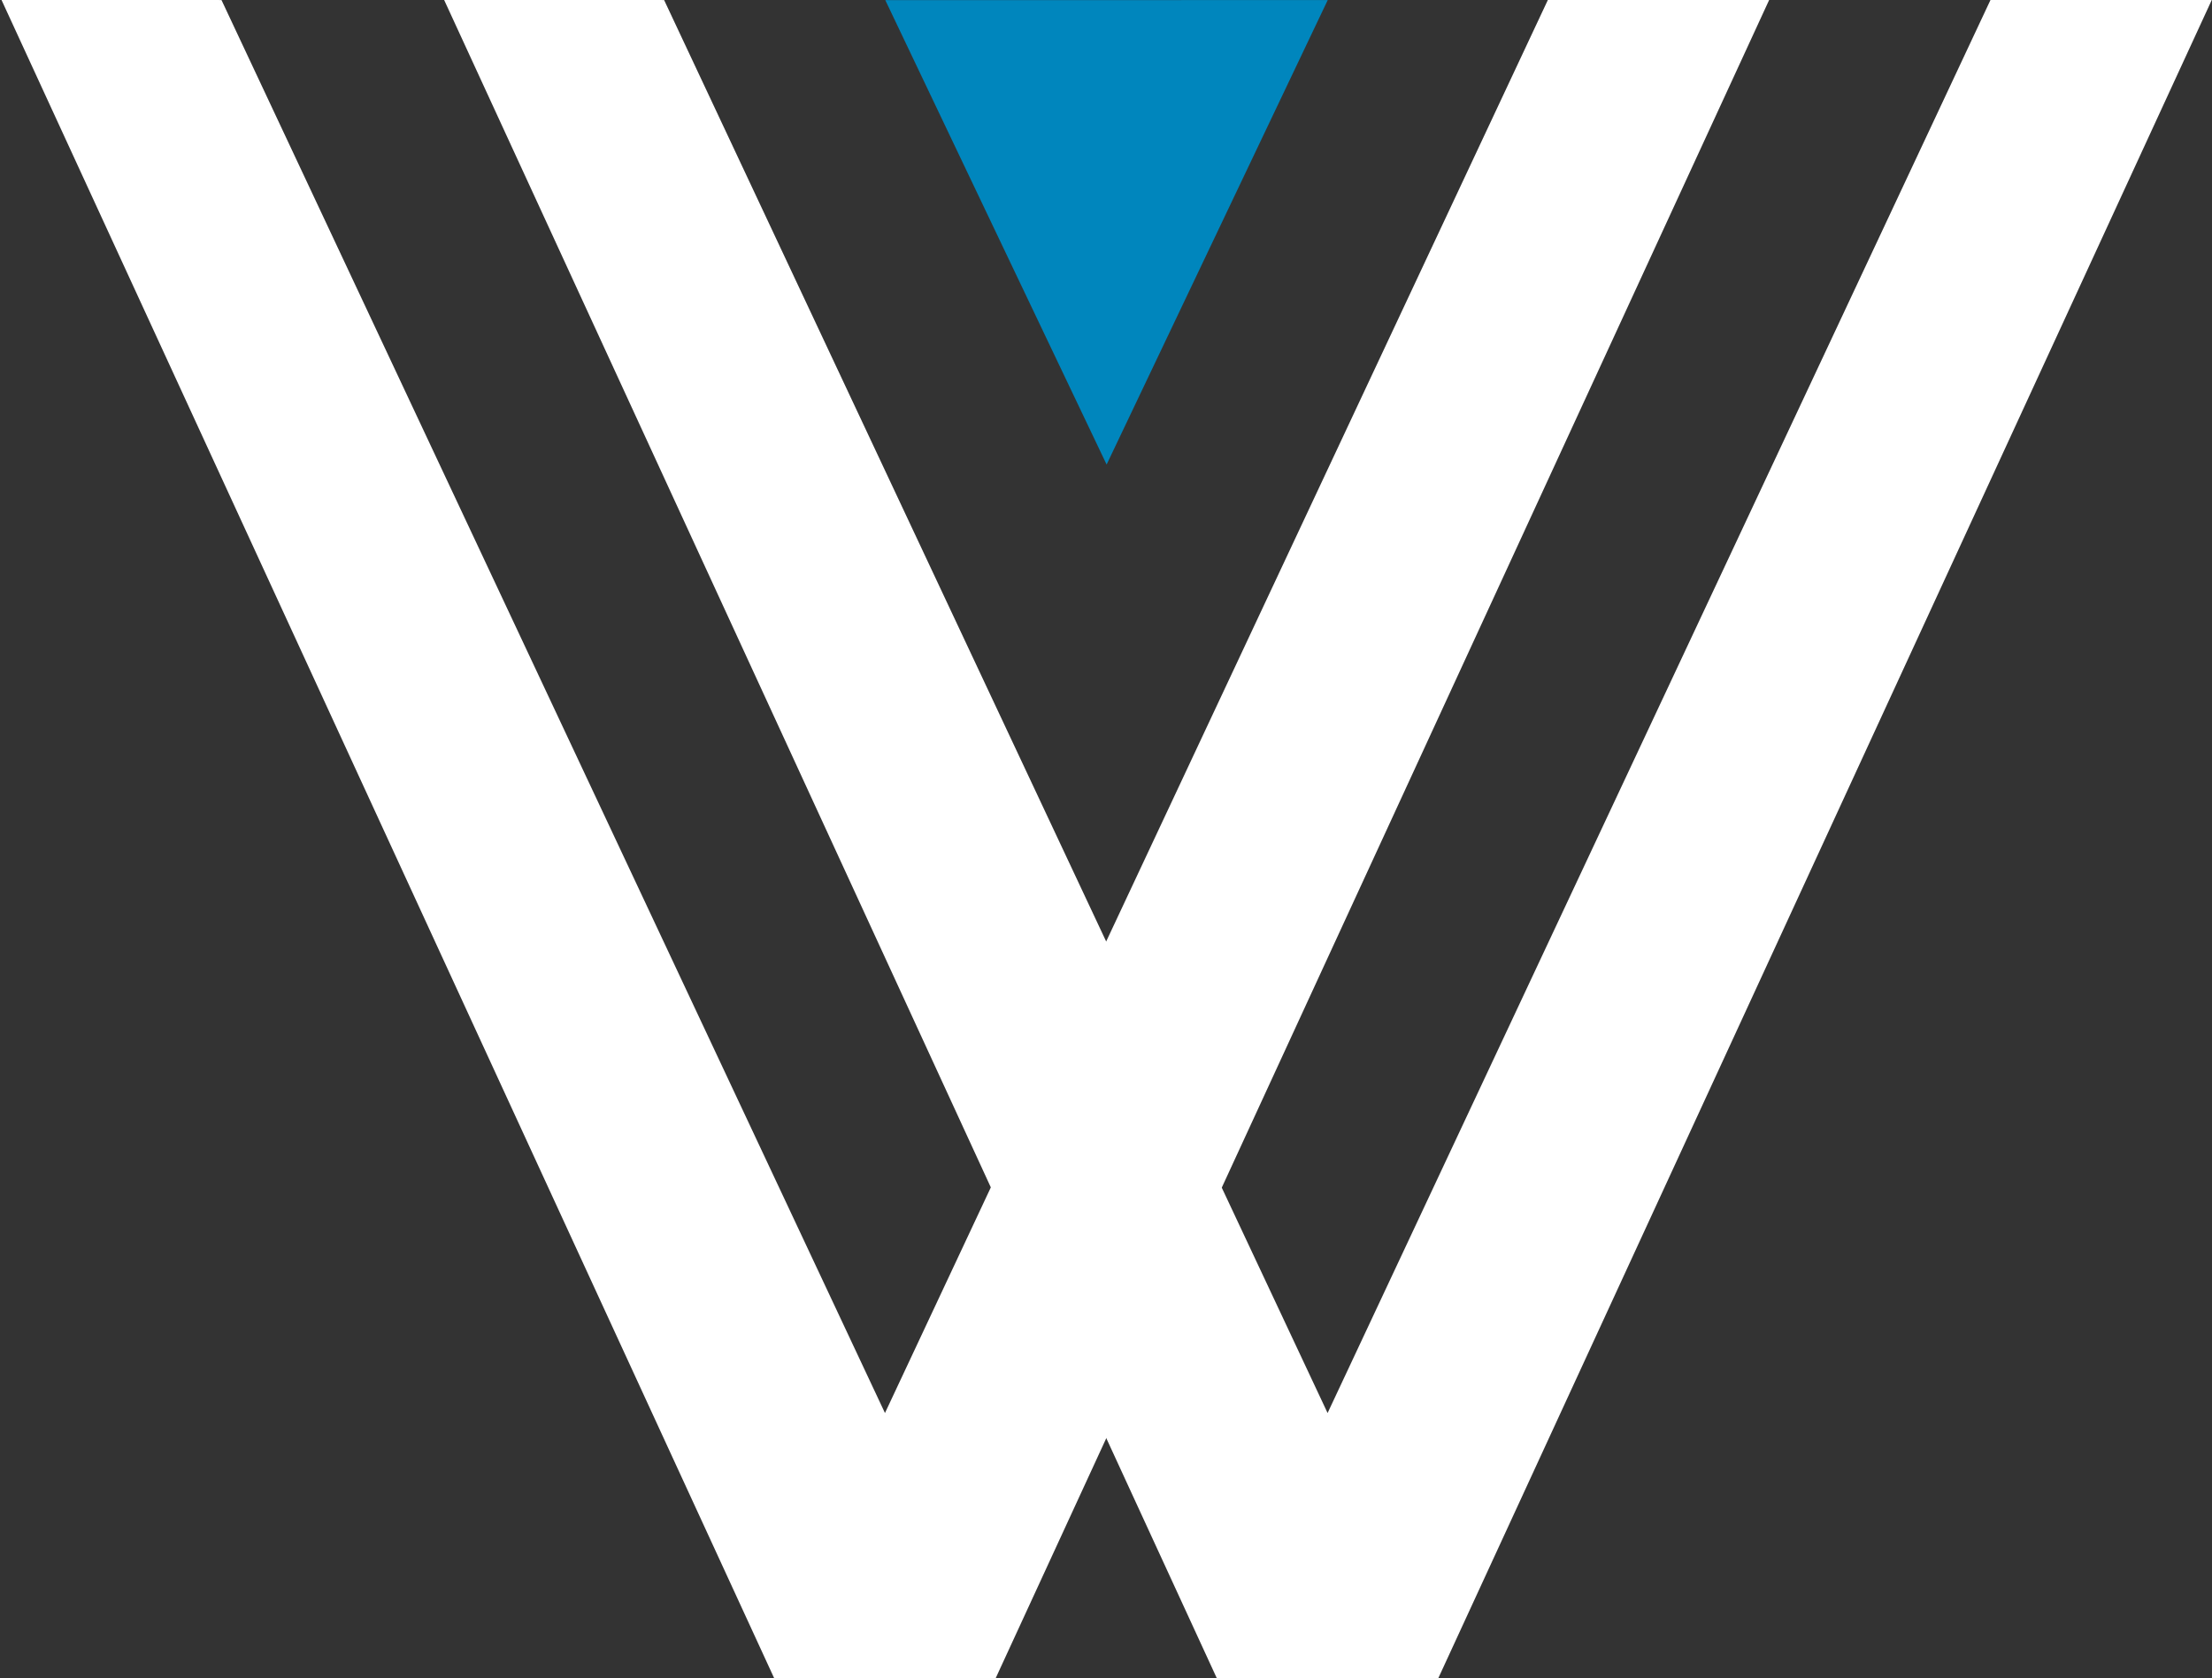 <svg id="edRCHoj3y121" xmlns="http://www.w3.org/2000/svg" xmlns:xlink="http://www.w3.org/1999/xlink" viewBox="0 0 99.95 75.85" shape-rendering="geometricPrecision" text-rendering="geometricPrecision"><rect x="0" y="0" width="99.95" height="75.85" fill="#333333" stroke="none"/><polygon points="-55.679,-21.039 21.764,-52.718 29.075,-45.895 2.805,33.546 -4.419,26.63 17.232,-40.534 -48.369,-14.216 -55.679,-21.039" transform="matrix(-.731 0.682-.682-.731 24.94 22.483)" fill="#fff" stroke-width="0"/><polygon points="-55.679,-21.039 21.764,-52.718 29.075,-45.895 2.805,33.546 -4.419,26.63 17.232,-40.534 -48.369,-14.216 -55.679,-21.039" transform="matrix(-.731 0.682-.682-.731 44.94 22.483)" fill="#fff" stroke-width="0"/><polygon points="9.843,-5.45 0.146,15.692 -12.682,0.348 9.843,-5.45" transform="matrix(-.641 0.767-.767-.641 52.132 9.953)" fill="#0086bd" stroke-width="0"/></svg>
